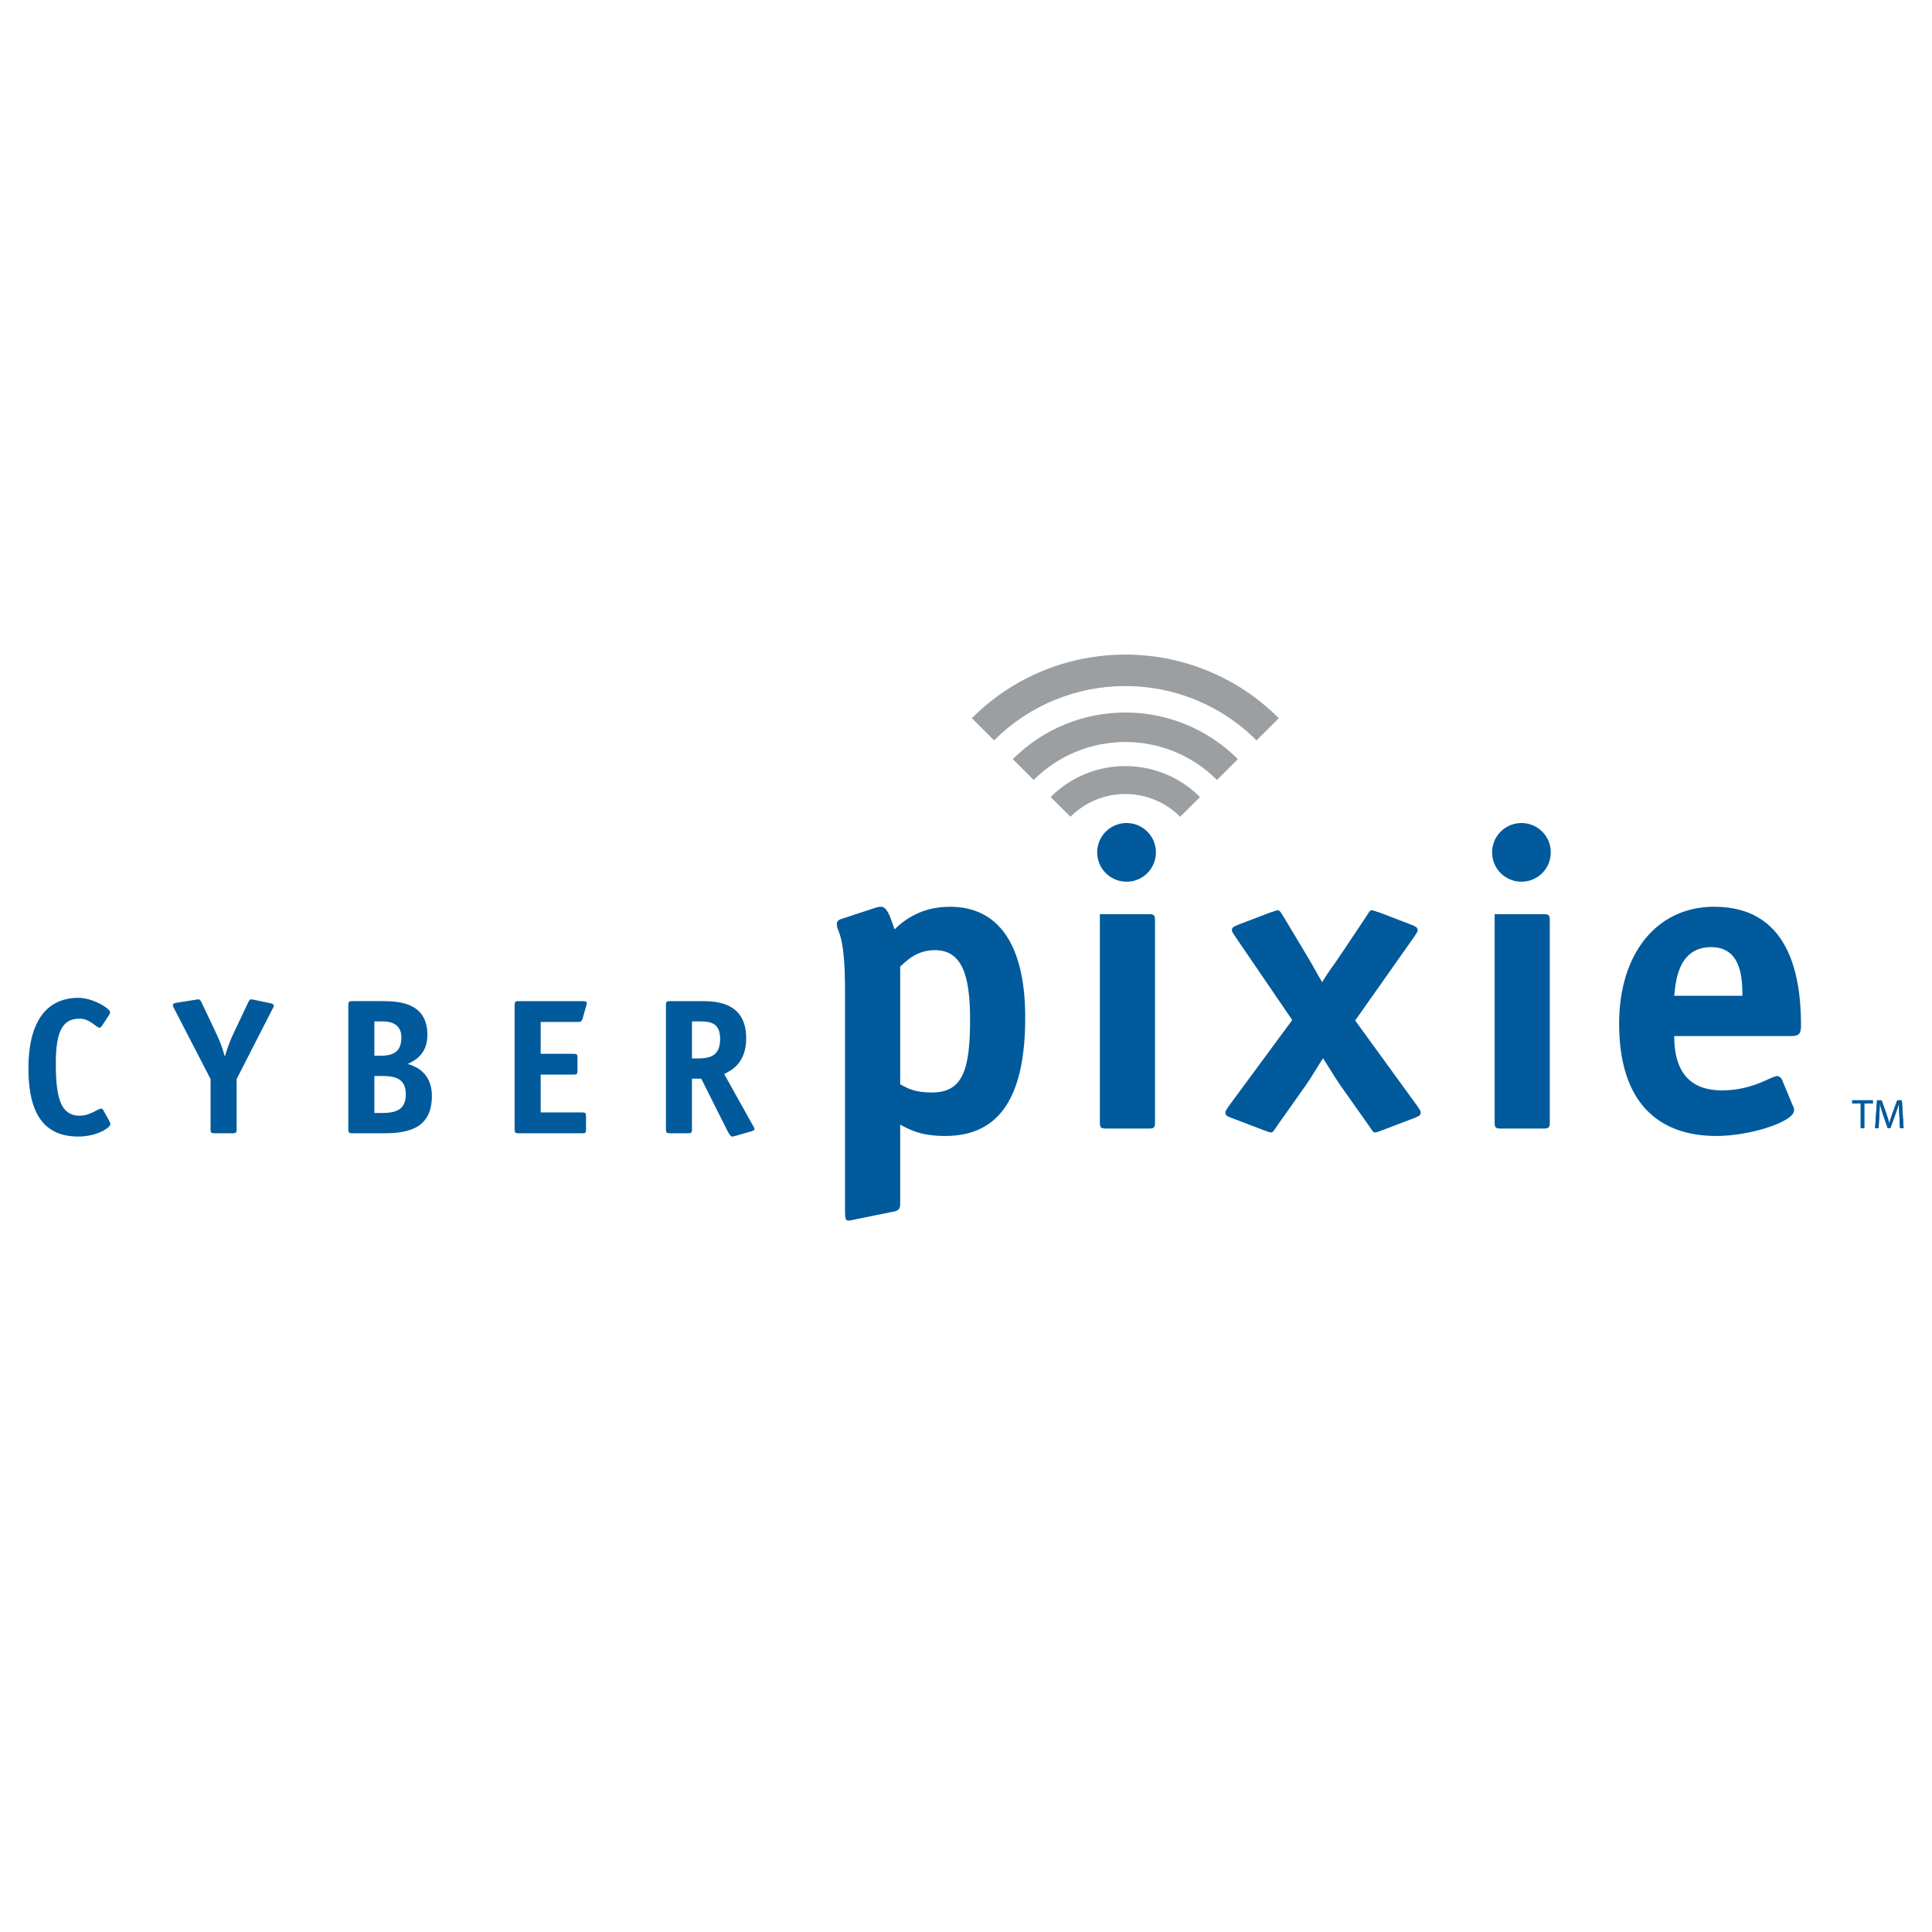 <?xml version="1.0" encoding="utf-8"?>
<!-- Generator: Adobe Illustrator 13.0.0, SVG Export Plug-In . SVG Version: 6.00 Build 14948)  -->
<!DOCTYPE svg PUBLIC "-//W3C//DTD SVG 1.0//EN" "http://www.w3.org/TR/2001/REC-SVG-20010904/DTD/svg10.dtd">
<svg version="1.0" id="Layer_1" xmlns="http://www.w3.org/2000/svg" xmlns:xlink="http://www.w3.org/1999/xlink" x="0px" y="0px"
	 width="192.756px" height="192.756px" viewBox="0 0 192.756 192.756" enable-background="new 0 0 192.756 192.756"
	 xml:space="preserve">
<g>
	<polygon fill-rule="evenodd" clip-rule="evenodd" fill="#FFFFFF" points="0,0 192.756,0 192.756,192.756 0,192.756 0,0 	"/>
	<path fill-rule="evenodd" clip-rule="evenodd" fill="#005A9C" d="M109.467,85.039c0,1.625,1.312,2.93,2.931,2.93
		s2.928-1.305,2.928-2.93c0-1.618-1.31-2.927-2.928-2.927S109.467,83.42,109.467,85.039L109.467,85.039z"/>
	<path fill-rule="evenodd" clip-rule="evenodd" fill="#005A9C" d="M148.866,85.039c0,1.625,1.312,2.93,2.93,2.93
		s2.927-1.305,2.927-2.93c0-1.618-1.309-2.927-2.927-2.927S148.866,83.42,148.866,85.039L148.866,85.039z"/>
	<path fill-rule="evenodd" clip-rule="evenodd" fill="#005A9C" d="M89.812,96.441c0.604-0.562,1.648-1.645,3.464-1.645
		c2.688,0,3.509,2.469,3.509,6.93c0,5.111-0.778,7.273-3.811,7.273c-1.691,0-2.382-0.389-3.163-0.82V96.441L89.812,96.441z
		 M89.812,112.209c0.911,0.477,1.994,1.127,4.505,1.127c5.631,0,7.97-4.246,7.97-11.828c0-7.272-2.685-11.041-7.492-11.041
		c-2.905,0-4.592,1.339-5.549,2.252c-0.475-1.429-0.777-2.252-1.342-2.252c-0.17,0-0.389,0.041-0.648,0.129l-3.293,1.083
		c-0.302,0.086-0.475,0.256-0.475,0.475c0,0.997,0.82,0.648,0.82,6.759v21.955c0,0.74,0.086,0.91,0.306,0.91
		c0.216,0,0.607-0.084,0.734-0.123l3.642-0.742c0.518-0.086,0.821-0.172,0.821-0.777V112.209L89.812,112.209z"/>
	<path fill-rule="evenodd" clip-rule="evenodd" fill="#005A9C" d="M141.4,110.344c0.126,0.221,0.346,0.479,0.346,0.607
		c0,0.305-0.087,0.352-0.565,0.564l-3.29,1.256c-0.219,0.086-0.563,0.217-0.737,0.217c-0.173,0-0.346-0.346-0.65-0.779l-2.814-3.979
		c-0.518-0.744-1.257-1.998-1.691-2.648c-0.432,0.65-1.166,1.904-1.685,2.648l-2.817,3.979c-0.305,0.434-0.475,0.779-0.651,0.779
		c-0.173,0-0.521-0.131-0.734-0.217l-3.296-1.256c-0.475-0.176-0.558-0.26-0.558-0.564c0-0.129,0.216-0.387,0.346-0.607l6.322-8.574
		l-5.675-8.315c-0.13-0.217-0.345-0.479-0.345-0.604c0-0.306,0.085-0.35,0.563-0.565l3.29-1.259c0.22-0.04,0.564-0.213,0.737-0.213
		c0.213,0,0.349,0.346,0.647,0.785l2.253,3.761c0.607,1,0.953,1.691,1.519,2.644c0.565-0.996,1.083-1.604,1.774-2.644l2.515-3.761
		c0.3-0.439,0.433-0.785,0.646-0.785c0.176,0,0.521,0.173,0.737,0.213l3.292,1.259c0.475,0.216,0.562,0.259,0.562,0.565
		c0,0.126-0.216,0.388-0.342,0.604l-5.894,8.36L141.4,110.344L141.4,110.344z"/>
	<path fill-rule="evenodd" clip-rule="evenodd" fill="#005A9C" d="M167.04,99.348c0.129-1.213,0.302-4.854,3.681-4.854
		c2.99,0,3.12,3.072,3.12,4.854H167.04L167.04,99.348z M177.785,107.703c-0.091-0.168-0.263-0.344-0.479-0.344
		c-0.608,0-2.386,1.428-5.502,1.428c-4.07,0-4.765-2.986-4.765-5.416h11.652c0.823,0,0.996-0.254,0.996-1.076
		c0-5.246-1.303-11.828-8.665-11.828c-5.801,0-9.482,4.768-9.482,11.65c0,7.969,3.987,11.219,9.698,11.219
		c3.422,0,7.758-1.428,7.758-2.559c0-0.168-0.046-0.346-0.133-0.475L177.785,107.703L177.785,107.703z"/>
	<path fill-rule="evenodd" clip-rule="evenodd" fill="#005A9C" d="M114.634,91.206h-4.9v20.789c0,0.475,0.089,0.602,0.607,0.602
		h4.293c0.515,0,0.602-0.127,0.602-0.602V91.806C115.235,91.332,115.148,91.206,114.634,91.206L114.634,91.206z"/>
	<path fill-rule="evenodd" clip-rule="evenodd" fill="#005A9C" d="M154.016,91.206h-4.895v20.789c0,0.475,0.087,0.602,0.608,0.602
		h4.286c0.521,0,0.607-0.127,0.607-0.602V91.806C154.623,91.332,154.537,91.206,154.016,91.206L154.016,91.206z"/>
	<path fill-rule="evenodd" clip-rule="evenodd" fill="#9C9FA1" d="M125.365,73.869c-7.229-7.227-18.954-7.227-26.182,0l-2.222-2.216
		c8.456-8.459,22.167-8.459,30.626,0L125.365,73.869L125.365,73.869z"/>
	<path fill-rule="evenodd" clip-rule="evenodd" fill="#9C9FA1" d="M121.415,77.815c-5.047-5.047-13.233-5.044-18.284,0.003
		l-2.083-2.08c6.203-6.2,16.254-6.2,22.45,0c0.004,0,0.004,0,0.004,0l-2.084,2.08C121.418,77.818,121.415,77.818,121.415,77.815
		L121.415,77.815z"/>
	<path fill-rule="evenodd" clip-rule="evenodd" fill="#9C9FA1" d="M117.743,81.487c-3.02-3.021-7.921-3.021-10.943,0l-1.975-1.967
		c4.113-4.117,10.778-4.117,14.896,0l-1.974,1.974C117.747,81.489,117.743,81.489,117.743,81.487L117.743,81.487z"/>
	<path fill-rule="evenodd" clip-rule="evenodd" fill="#005A9C" d="M10.918,111.871c0.059,0.123,0.096,0.195,0.096,0.293
		c0,0.324-1.309,1.229-3.195,1.229c-3.366,0-4.984-2.191-4.984-6.811c0-4.43,1.658-7.027,4.984-7.027
		c1.449,0,3.159,1.059,3.159,1.426c0,0.078,0,0.152-0.099,0.289l-0.708,1.076c-0.079,0.115-0.152,0.191-0.232,0.191
		c-0.325,0-0.964-0.906-1.983-0.906c-1.655,0-2.386,1.137-2.386,4.445c0,3.279,0.402,5.236,2.386,5.236
		c1.08,0,1.771-0.707,2.157-0.707c0.076,0,0.135,0.057,0.211,0.189L10.918,111.871L10.918,111.871z"/>
	<path fill-rule="evenodd" clip-rule="evenodd" fill="#005A9C" d="M23.607,112.664c0,0.35-0.077,0.402-0.402,0.402h-1.794
		c-0.326,0-0.402-0.053-0.402-0.402v-5.006l-3.621-7.008c-0.077-0.139-0.137-0.27-0.137-0.404c0-0.117,0.156-0.174,0.409-0.207
		l1.923-0.309c0.113-0.025,0.193-0.025,0.213-0.025c0.073,0,0.193,0.041,0.289,0.254l1.559,3.293c0.209,0.463,0.498,1.096,0.768,2.1
		h0.04c0.346-1.139,0.598-1.734,0.851-2.256l1.418-3.004c0.176-0.387,0.236-0.387,0.333-0.387c0.073,0,0.193,0.025,0.285,0.041
		l1.639,0.346c0.172,0.037,0.346,0.113,0.346,0.25c0,0.076-0.06,0.156-0.134,0.309l-3.581,7.008V112.664L23.607,112.664z"/>
	<path fill-rule="evenodd" clip-rule="evenodd" fill="#005A9C" d="M37.352,105.332v-3.428h0.807c1.061,0,1.888,0.404,1.888,1.617
		c0,1.521-0.961,1.811-2.101,1.811H37.352L37.352,105.332z M37.352,111.043v-3.693h0.728c1.292,0,2.408,0.213,2.408,1.83
		c0,1.639-1.116,1.863-2.445,1.863H37.352L37.352,111.043z M35.16,99.881c-0.333,0-0.409,0.059-0.409,0.404v12.379
		c0,0.326,0.076,0.402,0.409,0.402h3.152c2.482,0,4.778-0.518,4.778-3.73c0-2.217-1.505-2.928-2.408-3.18
		c0.73-0.365,1.959-0.98,1.959-2.904c0-3.104-2.614-3.371-4.482-3.371H35.16L35.16,99.881z"/>
	<path fill-rule="evenodd" clip-rule="evenodd" fill="#005A9C" d="M58.469,112.664c0,0.35-0.055,0.402-0.385,0.402h-6.335
		c-0.322,0-0.406-0.053-0.406-0.402v-12.379c0-0.346,0.084-0.404,0.406-0.404h6.315c0.385,0,0.482,0.039,0.482,0.211
		c0,0.098-0.021,0.137-0.061,0.273l-0.365,1.285c-0.076,0.289-0.286,0.312-0.441,0.312h-3.734v3.176h3.272
		c0.345,0,0.401,0.057,0.401,0.398v1.277c0,0.342-0.073,0.402-0.401,0.402h-3.272v3.773h4.119c0.35,0,0.405,0.053,0.405,0.406
		V112.664L58.469,112.664z"/>
	<path fill-rule="evenodd" clip-rule="evenodd" fill="#005A9C" d="M69.036,105.602v-3.697h0.714c1,0,2.097,0.059,2.097,1.732
		c0,1.768-1.057,1.965-2.309,1.965H69.036L69.036,105.602z M69.036,107.619h0.927l2.599,5.18c0.192,0.365,0.346,0.594,0.441,0.594
		c0.08,0,0.193-0.018,0.27-0.037l1.618-0.465c0.192-0.057,0.385-0.113,0.385-0.227c0-0.115-0.096-0.268-0.153-0.365l-2.871-5.143
		c0.711-0.361,2.196-1.08,2.196-3.564c0-3.615-3.004-3.711-4.486-3.711h-3.12c-0.329,0-0.401,0.059-0.401,0.404v12.379
		c0,0.35,0.073,0.402,0.401,0.402h1.792c0.326,0,0.402-0.053,0.402-0.402V107.619L69.036,107.619z"/>
	<polygon fill-rule="evenodd" clip-rule="evenodd" fill="#005A9C" points="185.643,110.08 184.795,110.08 184.795,109.777 
		186.854,109.777 186.854,110.08 186.002,110.08 186.002,112.559 185.643,112.559 185.643,110.08 	"/>
	<path fill-rule="evenodd" clip-rule="evenodd" fill="#005A9C" d="M189.503,111.336c-0.023-0.385-0.046-0.857-0.046-1.199h-0.011
		c-0.1,0.326-0.209,0.674-0.349,1.057l-0.492,1.352h-0.272l-0.458-1.324c-0.129-0.398-0.235-0.752-0.315-1.084h-0.007
		c-0.01,0.346-0.033,0.811-0.057,1.232l-0.072,1.189h-0.343l0.192-2.781h0.459l0.475,1.346c0.117,0.338,0.206,0.648,0.283,0.938
		h0.006c0.073-0.281,0.177-0.588,0.3-0.938l0.494-1.346h0.459l0.172,2.781h-0.354L189.503,111.336L189.503,111.336z"/>
	<polygon fill-rule="evenodd" clip-rule="evenodd" fill="#005A9C" points="185.643,110.08 184.795,110.08 184.795,109.777 
		186.854,109.777 186.854,110.08 186.002,110.08 186.002,112.559 185.643,112.559 185.643,110.08 	"/>
	<path fill-rule="evenodd" clip-rule="evenodd" fill="#005A9C" d="M189.503,111.336c-0.023-0.385-0.046-0.857-0.046-1.199h-0.011
		c-0.1,0.326-0.209,0.674-0.349,1.057l-0.492,1.352h-0.272l-0.458-1.324c-0.129-0.398-0.235-0.752-0.315-1.084h-0.007
		c-0.01,0.346-0.033,0.811-0.057,1.232l-0.072,1.189h-0.343l0.192-2.781h0.459l0.475,1.346c0.117,0.338,0.206,0.648,0.283,0.938
		h0.006c0.073-0.281,0.177-0.588,0.3-0.938l0.494-1.346h0.459l0.172,2.781h-0.354L189.503,111.336L189.503,111.336z"/>
</g>
</svg>
